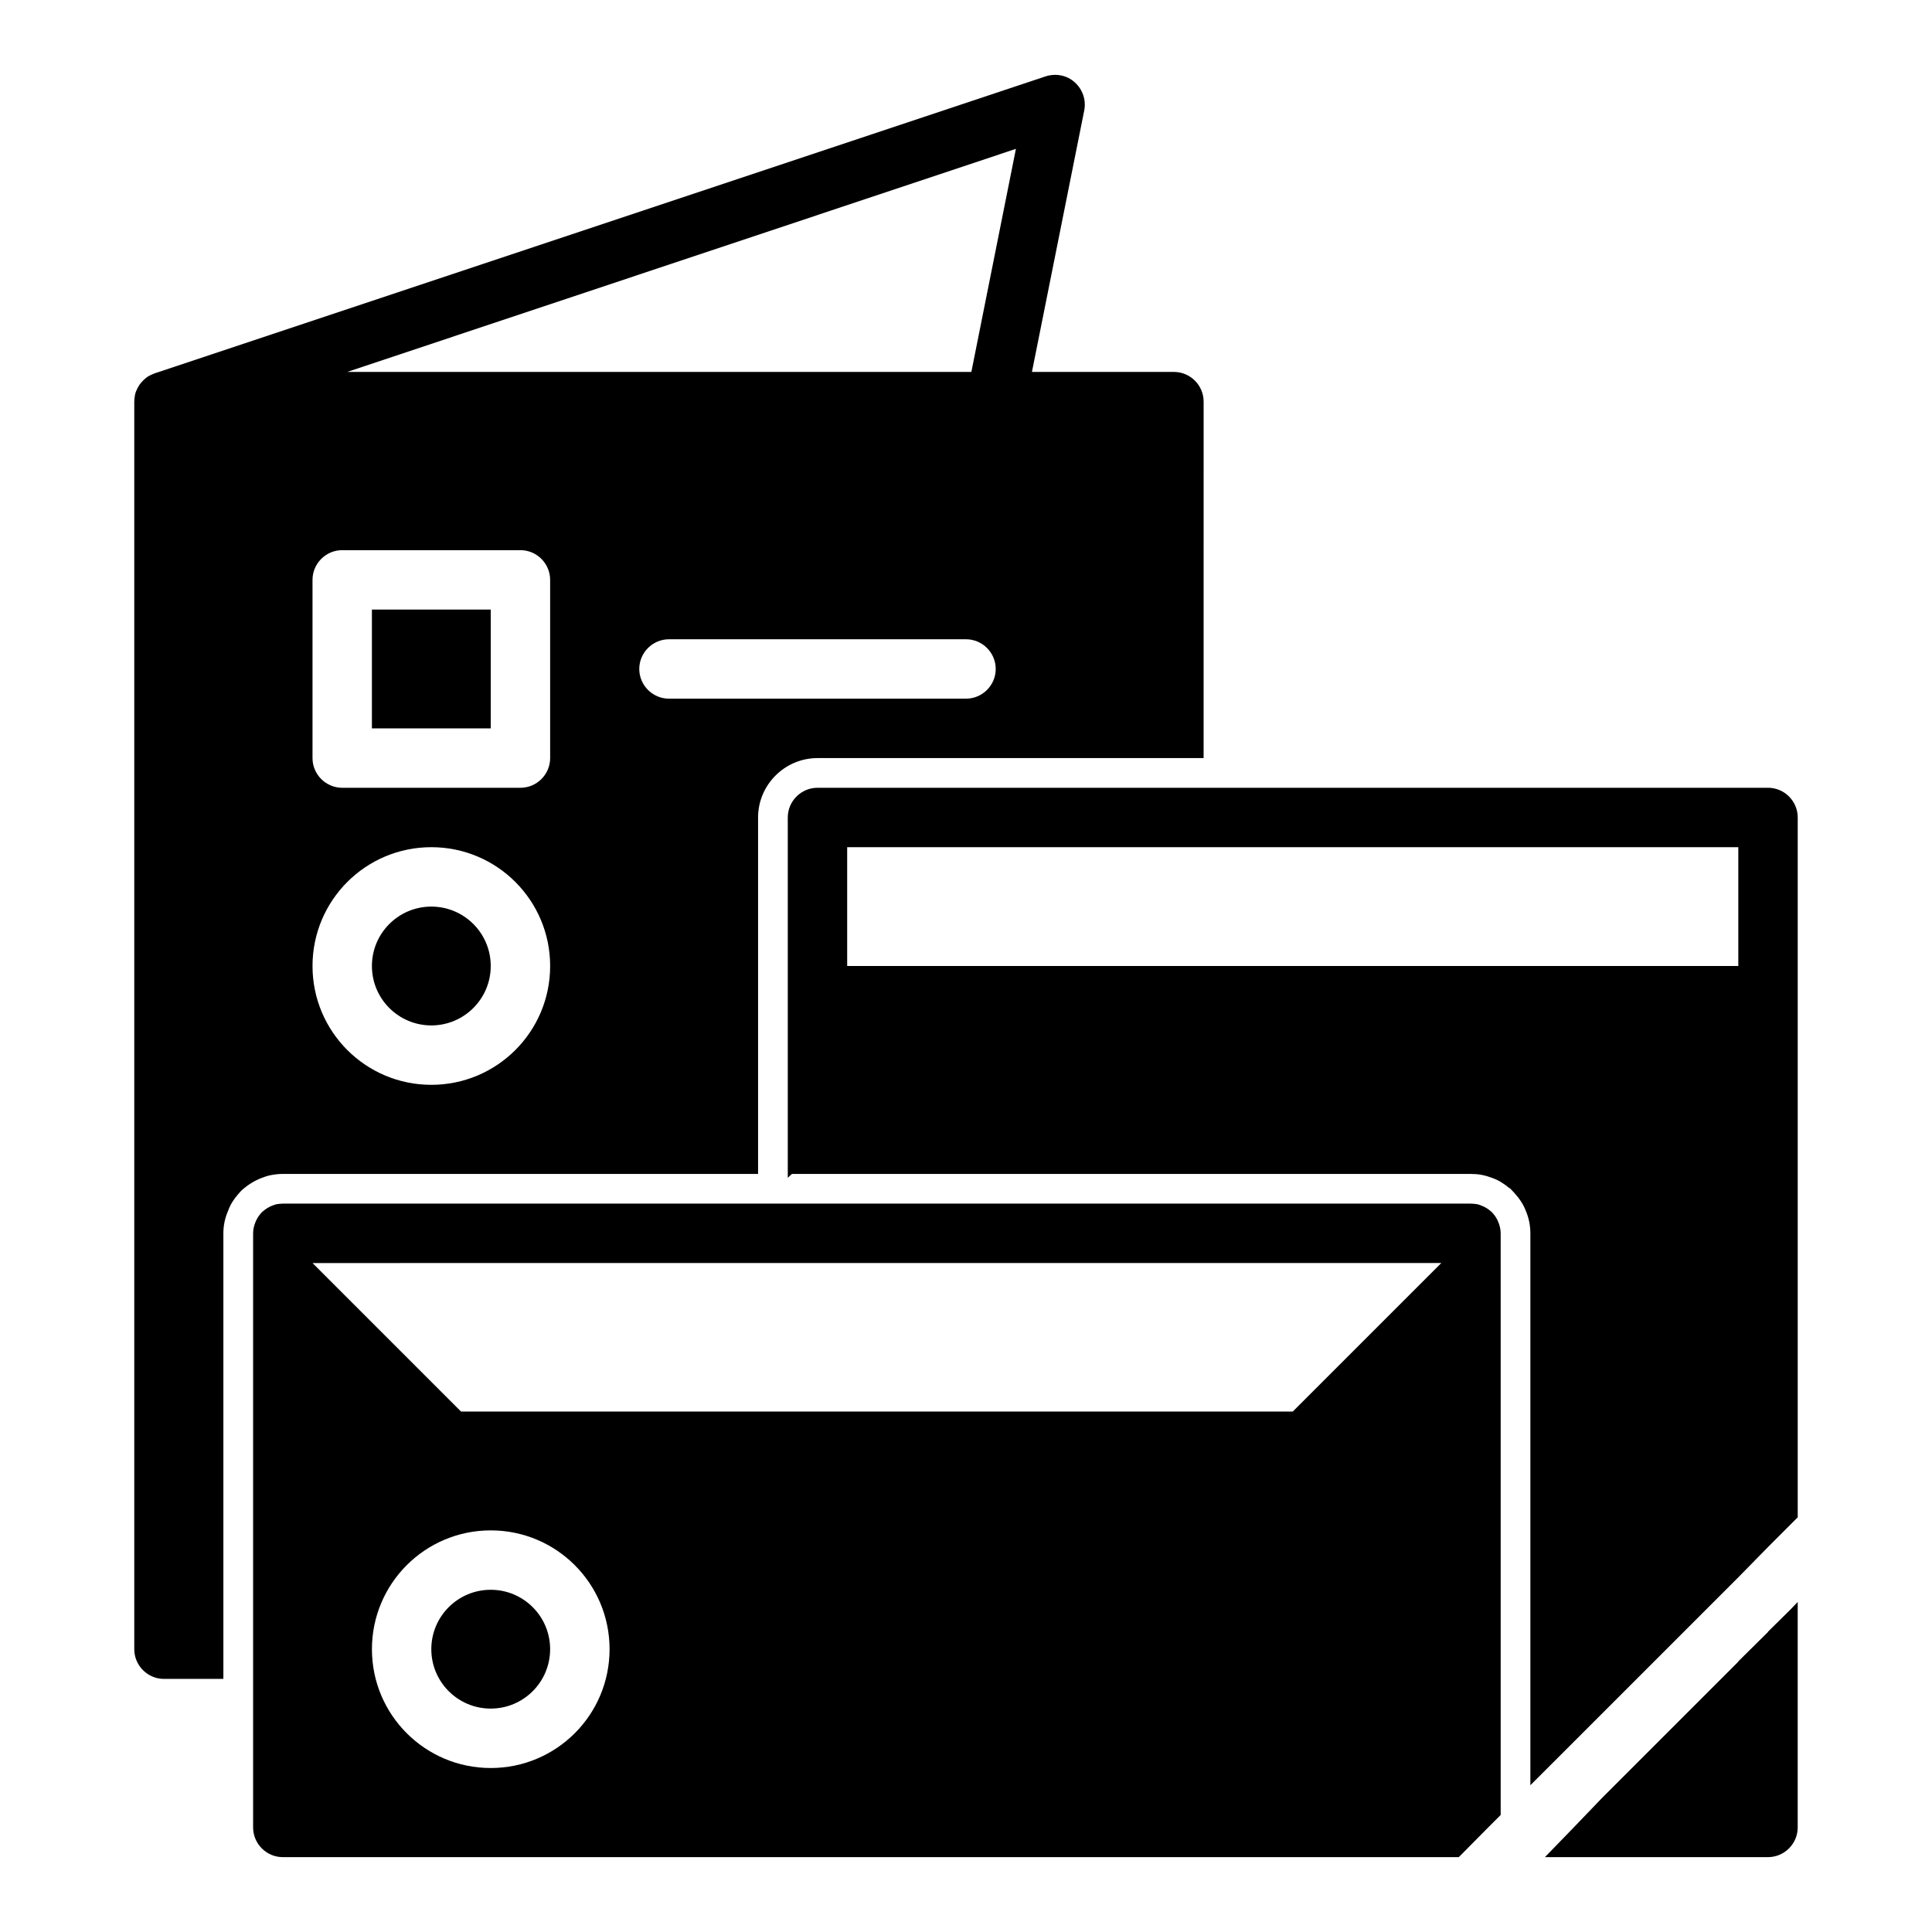 <?xml version="1.0" encoding="UTF-8"?>
<!-- Uploaded to: SVG Repo, www.svgrepo.com, Generator: SVG Repo Mixer Tools -->
<svg fill="#000000" width="800px" height="800px" version="1.1" viewBox="144 144 512 512" xmlns="http://www.w3.org/2000/svg">
 <g>
  <path d="m612.54 352.77h-251.9c-4.328 0-7.871 3.543-7.871 7.871v95.488l1.102-1.023h179.95c0.945 0 1.891 0.078 2.754 0.234 1.262 0.238 2.125 0.551 2.992 0.867 1.73 0.629 3.227 1.652 4.25 2.519l0.473 0.316 1.102 1.18c1.418 1.574 2.363 3.07 2.992 4.723 0.789 1.891 1.18 3.856 1.18 5.902v146.26l8.031-8.027 39.203-39.203 5.434-5.43 2.441-2.441 7.871-8.027 7.871-7.871v-185.47c0-4.328-3.543-7.871-7.875-7.871zm-244.03 15.742h236.16v31.488h-236.16z"/>
  <path d="m618.13 570.9-5.59 5.512v0.078l-7.871 7.793v0.078l-36.055 36.055-7.559 7.871-7.633 7.871h59.117c4.328 0 7.871-3.543 7.871-7.871v-59.75l-1.73 1.812z"/>
  <path d="m289.79 581.05c0 8.695-7.051 15.746-15.746 15.746s-15.742-7.051-15.742-15.746c0-8.695 7.047-15.742 15.742-15.742s15.746 7.047 15.746 15.742"/>
  <path d="m242.56 305.54h31.488v31.488h-31.488z"/>
  <path d="m274.05 400c0 8.695-7.047 15.746-15.742 15.746-8.695 0-15.746-7.051-15.746-15.746s7.051-15.742 15.746-15.742c8.695 0 15.742 7.047 15.742 15.742"/>
  <path d="m215.8 455.42c1.262-0.234 2.203-0.316 3.148-0.316l125.95 0.004v-94.465c0-8.66 7.086-15.742 15.742-15.742h102.33l0.004-94.465c0-4.328-3.543-7.871-7.871-7.871h-37.629l13.855-69.273c0.551-2.754-0.395-5.59-2.519-7.477-2.047-1.891-5.039-2.441-7.715-1.574l-236.16 78.719c-0.156 0.078-0.395 0.156-0.551 0.234-0.395 0.156-0.867 0.395-1.258 0.629-0.867 0.629-1.574 1.34-2.203 2.203-0.234 0.473-0.551 0.867-0.707 1.34-0.238 0.473-0.395 0.945-0.473 1.496-0.082 0.473-0.16 1.023-0.16 1.574v330.62c0 4.328 3.543 7.871 7.871 7.871h15.742v-118.08c0-2.047 0.395-4.016 1.258-5.984 0.551-1.574 1.496-3.07 2.676-4.41 0.395-0.473 0.867-1.023 1.574-1.574 1.023-0.867 2.676-1.969 4.723-2.754 0.633-0.234 1.5-0.547 2.367-0.707zm20.23-212.86 177.2-59.117-11.809 59.117zm22.277 188.93c-17.398 0-31.488-14.09-31.488-31.488s14.09-31.488 31.488-31.488c17.398 0 31.488 14.09 31.488 31.488s-14.094 31.488-31.488 31.488zm31.488-86.59c0 4.328-3.543 7.871-7.871 7.871h-47.234c-4.328 0-7.871-3.543-7.871-7.871v-47.23c0-4.328 3.543-7.871 7.871-7.871h47.23c4.328 0 7.871 3.543 7.871 7.871zm110.21-15.746h-78.719c-4.328 0-7.871-3.543-7.871-7.871s3.543-7.871 7.871-7.871h78.719c4.328 0 7.871 3.543 7.871 7.871 0 4.332-3.543 7.871-7.871 7.871z"/>
  <path d="m539.73 465.65c-0.238-0.234-0.395-0.473-0.629-0.629-0.707-0.629-1.574-1.18-2.441-1.496-0.395-0.156-0.785-0.316-1.18-0.395-0.551-0.078-1.102-0.156-1.652-0.156h-314.88c-0.551 0-1.102 0.078-1.652 0.156-0.395 0.078-0.785 0.238-1.18 0.395-0.867 0.316-1.73 0.867-2.441 1.496-0.238 0.156-0.395 0.395-0.629 0.629-0.551 0.629-1.023 1.418-1.34 2.203-0.395 0.945-0.629 1.969-0.629 2.992v157.44c-0.004 4.332 3.539 7.875 7.871 7.875h311.65l7.793-7.871 3.305-3.305v-139.65l-0.004-14.488c0-1.023-0.238-2.047-0.629-2.992-0.312-0.785-0.785-1.574-1.336-2.203zm-211.12 13.066h197.35l-39.359 39.359-83.445 0.004h-136.97l-39.359-39.359zm-86.043 102.34c0-17.398 14.09-31.488 31.488-31.488s31.488 14.09 31.488 31.488c0 17.398-14.09 31.488-31.488 31.488-17.395 0-31.488-14.09-31.488-31.488z"/>
 </g>
</svg>
